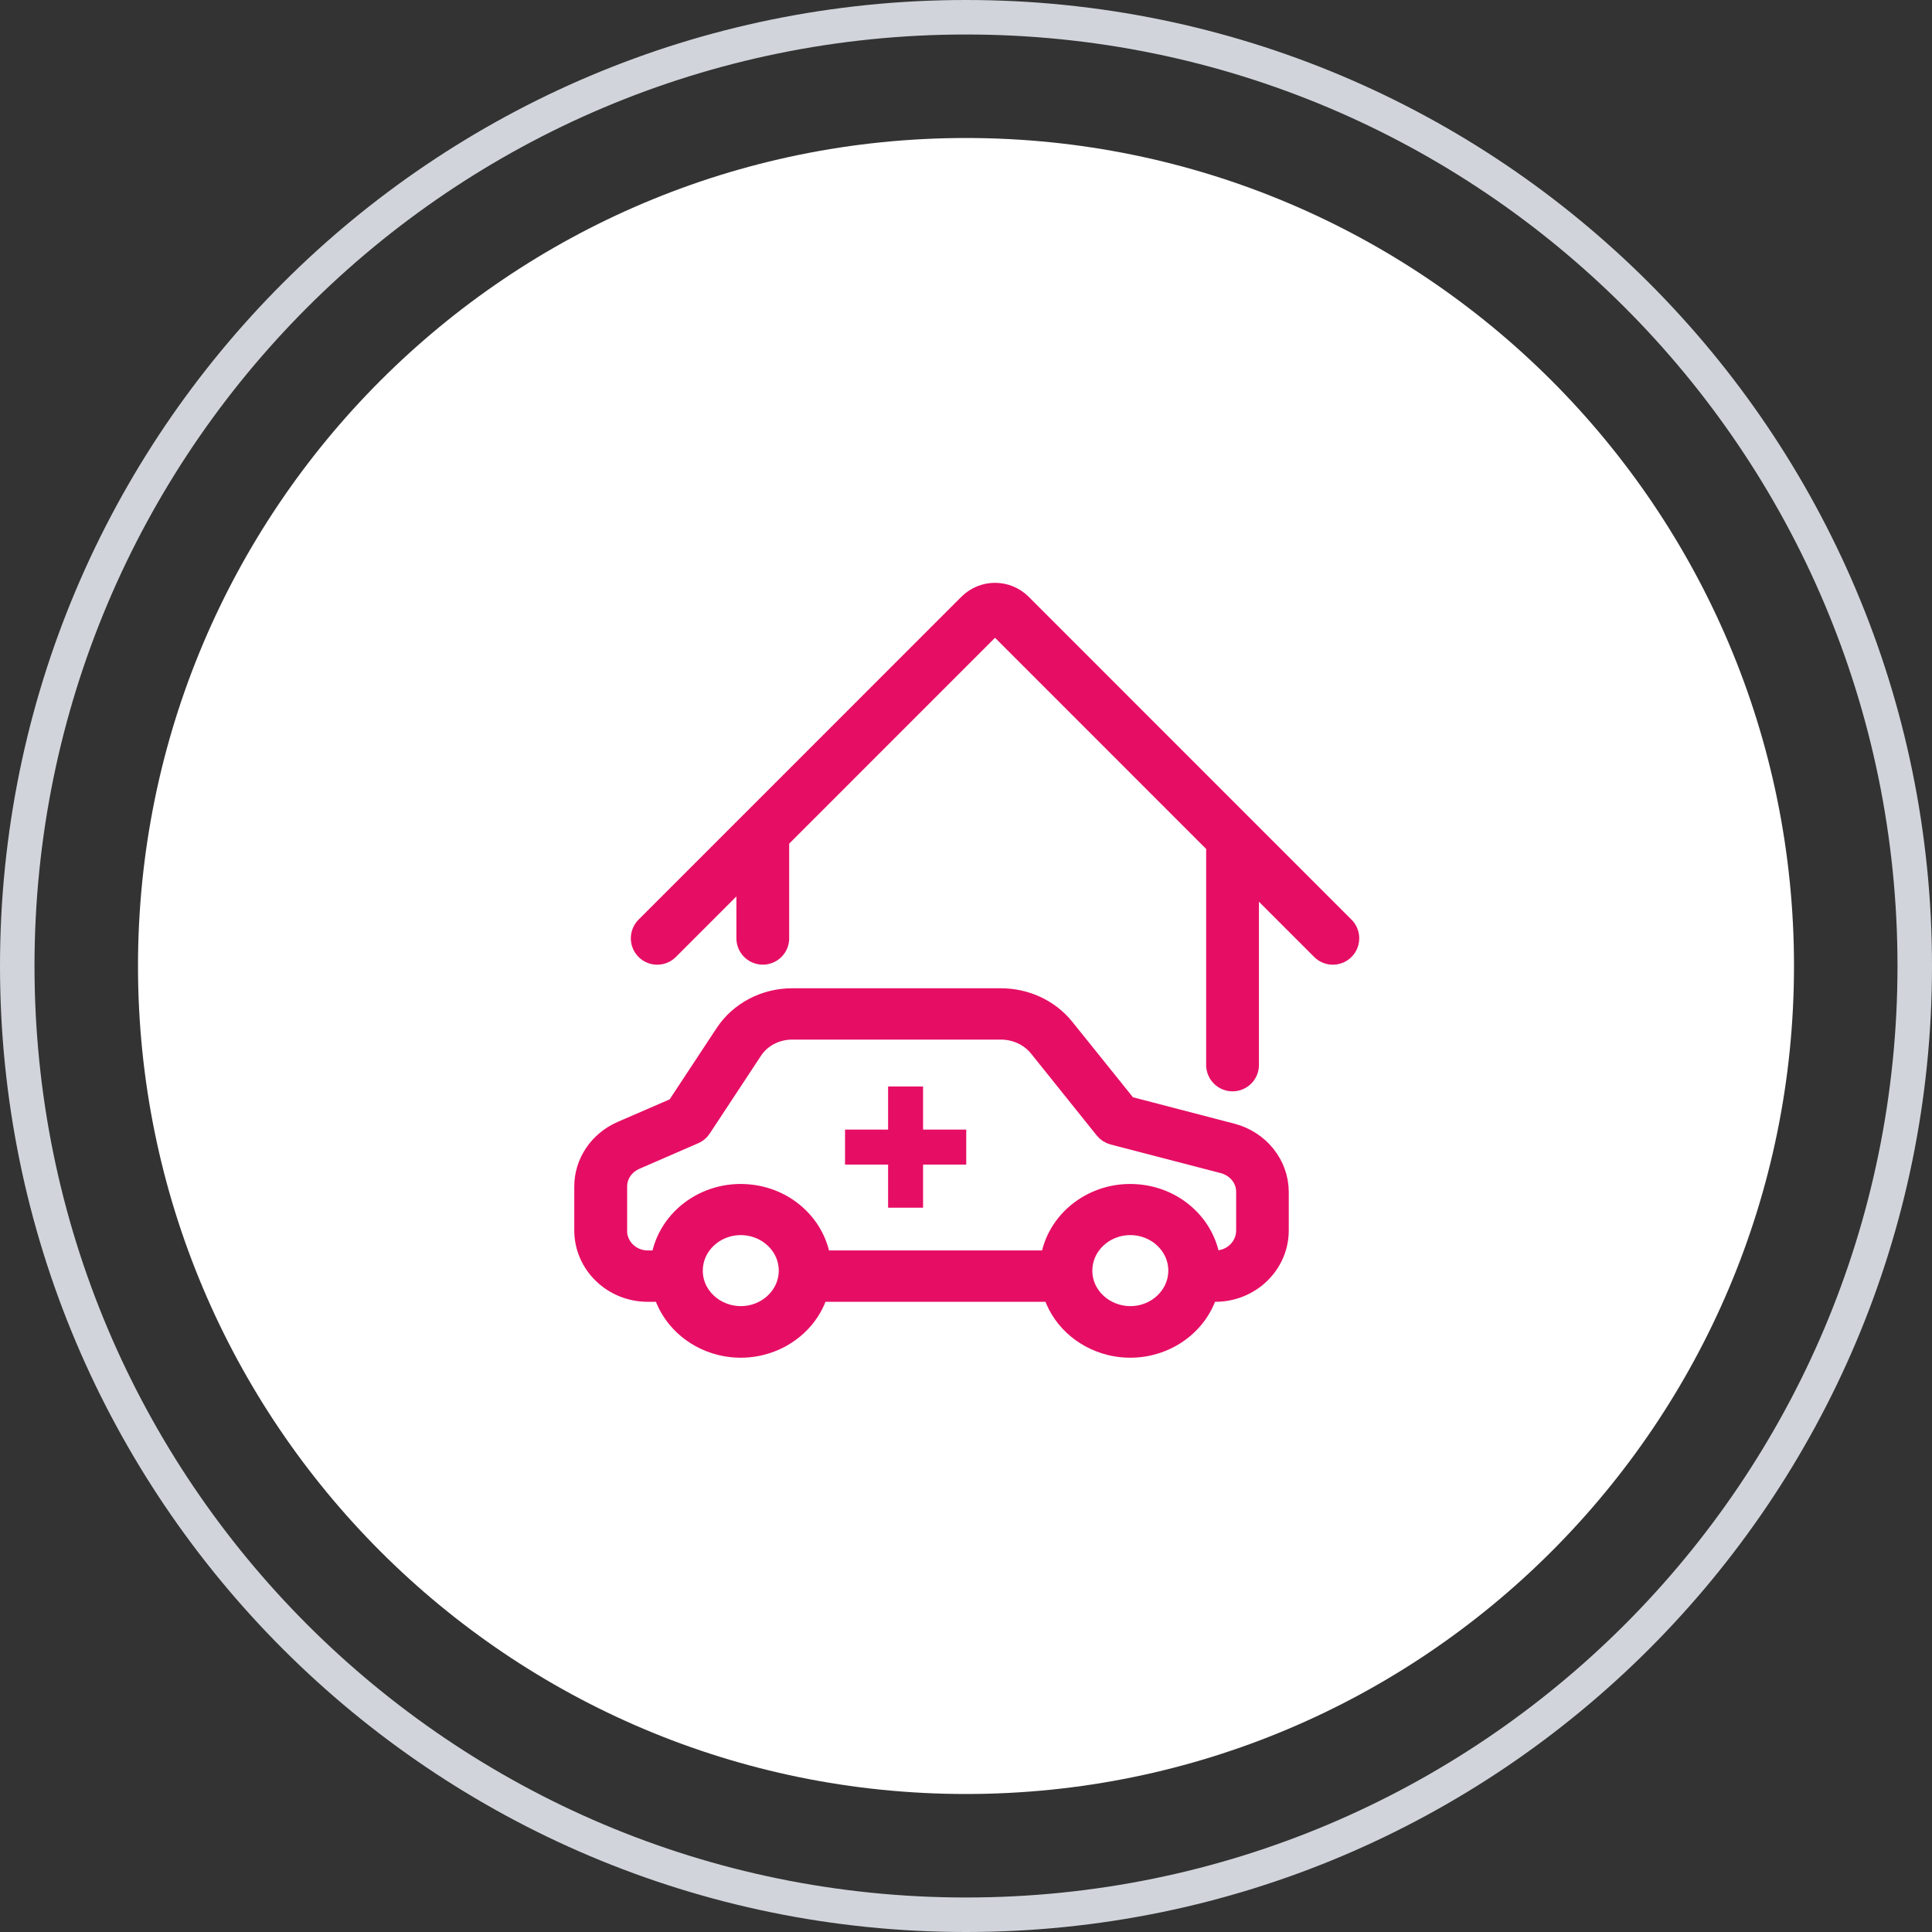 <svg width="56" height="56" viewBox="0 0 56 56" fill="none" xmlns="http://www.w3.org/2000/svg">
<rect x="0" y="0" width="56" height="56" fill="#333333" stroke="none"/>
<path d="M0.5 28C0.5 12.812 12.812 0.5 28 0.5C43.188 0.5 55.5 12.812 55.5 28C55.5 43.188 43.188 55.5 28 55.5C12.812 55.5 0.5 43.188 0.5 28Z" stroke="#D1D5DB"/>
<path d="M4 28C4 14.745 14.745 4 28 4C41.255 4 52 14.745 52 28C52 41.255 41.255 52 28 52C14.745 52 4 41.255 4 28Z" fill="white"/>
<g clip-path="url(#clip0_41963_21212)">
<path d="M18.041 32.846L19.648 32.149L21.066 29.997C21.476 29.374 22.197 28.996 22.972 29H29.013C29.714 29 30.378 29.308 30.804 29.838L32.636 32.118L35.689 32.913C36.464 33.115 37.001 33.789 37.001 34.553V35.664C37.001 36.603 36.214 37.379 35.226 37.379H34.964C34.648 38.536 33.406 39.23 32.189 38.93C31.39 38.731 30.763 38.139 30.558 37.379H23.673C23.357 38.536 22.115 39.23 20.898 38.93C20.099 38.731 19.472 38.139 19.267 37.379H18.775C17.787 37.379 17 36.603 17 35.664V34.398C16.996 33.731 17.406 33.123 18.041 32.846ZM32.763 38.213C33.566 38.213 34.218 37.593 34.218 36.829C34.218 36.066 33.566 35.446 32.763 35.446C31.959 35.446 31.308 36.066 31.308 36.829C31.304 37.589 31.955 38.209 32.763 38.213ZM21.472 38.213C22.275 38.213 22.927 37.593 22.927 36.829C22.927 36.066 22.275 35.446 21.472 35.446C20.669 35.446 20.017 36.066 20.017 36.829C20.013 37.589 20.664 38.209 21.472 38.213ZM18.775 36.599H19.209C19.345 35.411 20.472 34.553 21.722 34.686C22.783 34.795 23.619 35.594 23.734 36.599H30.5C30.636 35.411 31.763 34.553 33.013 34.686C34.074 34.795 34.91 35.594 35.025 36.599H35.23C35.767 36.599 36.185 36.175 36.185 35.664V34.553C36.189 34.136 35.898 33.774 35.476 33.661L32.283 32.831C32.197 32.807 32.119 32.761 32.066 32.691L30.156 30.309C29.882 29.974 29.459 29.779 29.013 29.779H22.972C22.48 29.775 22.017 30.013 21.759 30.411L20.275 32.663C20.234 32.73 20.169 32.78 20.099 32.811L18.386 33.556C18.041 33.708 17.82 34.035 17.824 34.398V35.664H17.82C17.82 36.175 18.238 36.599 18.775 36.599Z" fill="#E60E64" stroke="#E60E64" stroke-width="0.709"/>
<path d="M26.756 31.492H25.742V32.742H24.494V33.756H25.742V35.006H26.756V33.756H28.007V32.742H26.756V31.492Z" fill="#E60E64"/>
<path d="M19.05 27.197L28.409 17.837C28.648 17.599 29.035 17.599 29.274 17.837L38.633 27.197M35.726 24.442V30.868M22.11 24.442V27.196" stroke="#E60E64" stroke-width="1.53" stroke-linecap="round"/>
</g>
<defs>
<clipPath id="clip0_41963_21212">
<rect width="24" height="24" fill="white" transform="matrix(-1 0 0 1 40 16)"/>
</clipPath>
</defs>
</svg>
